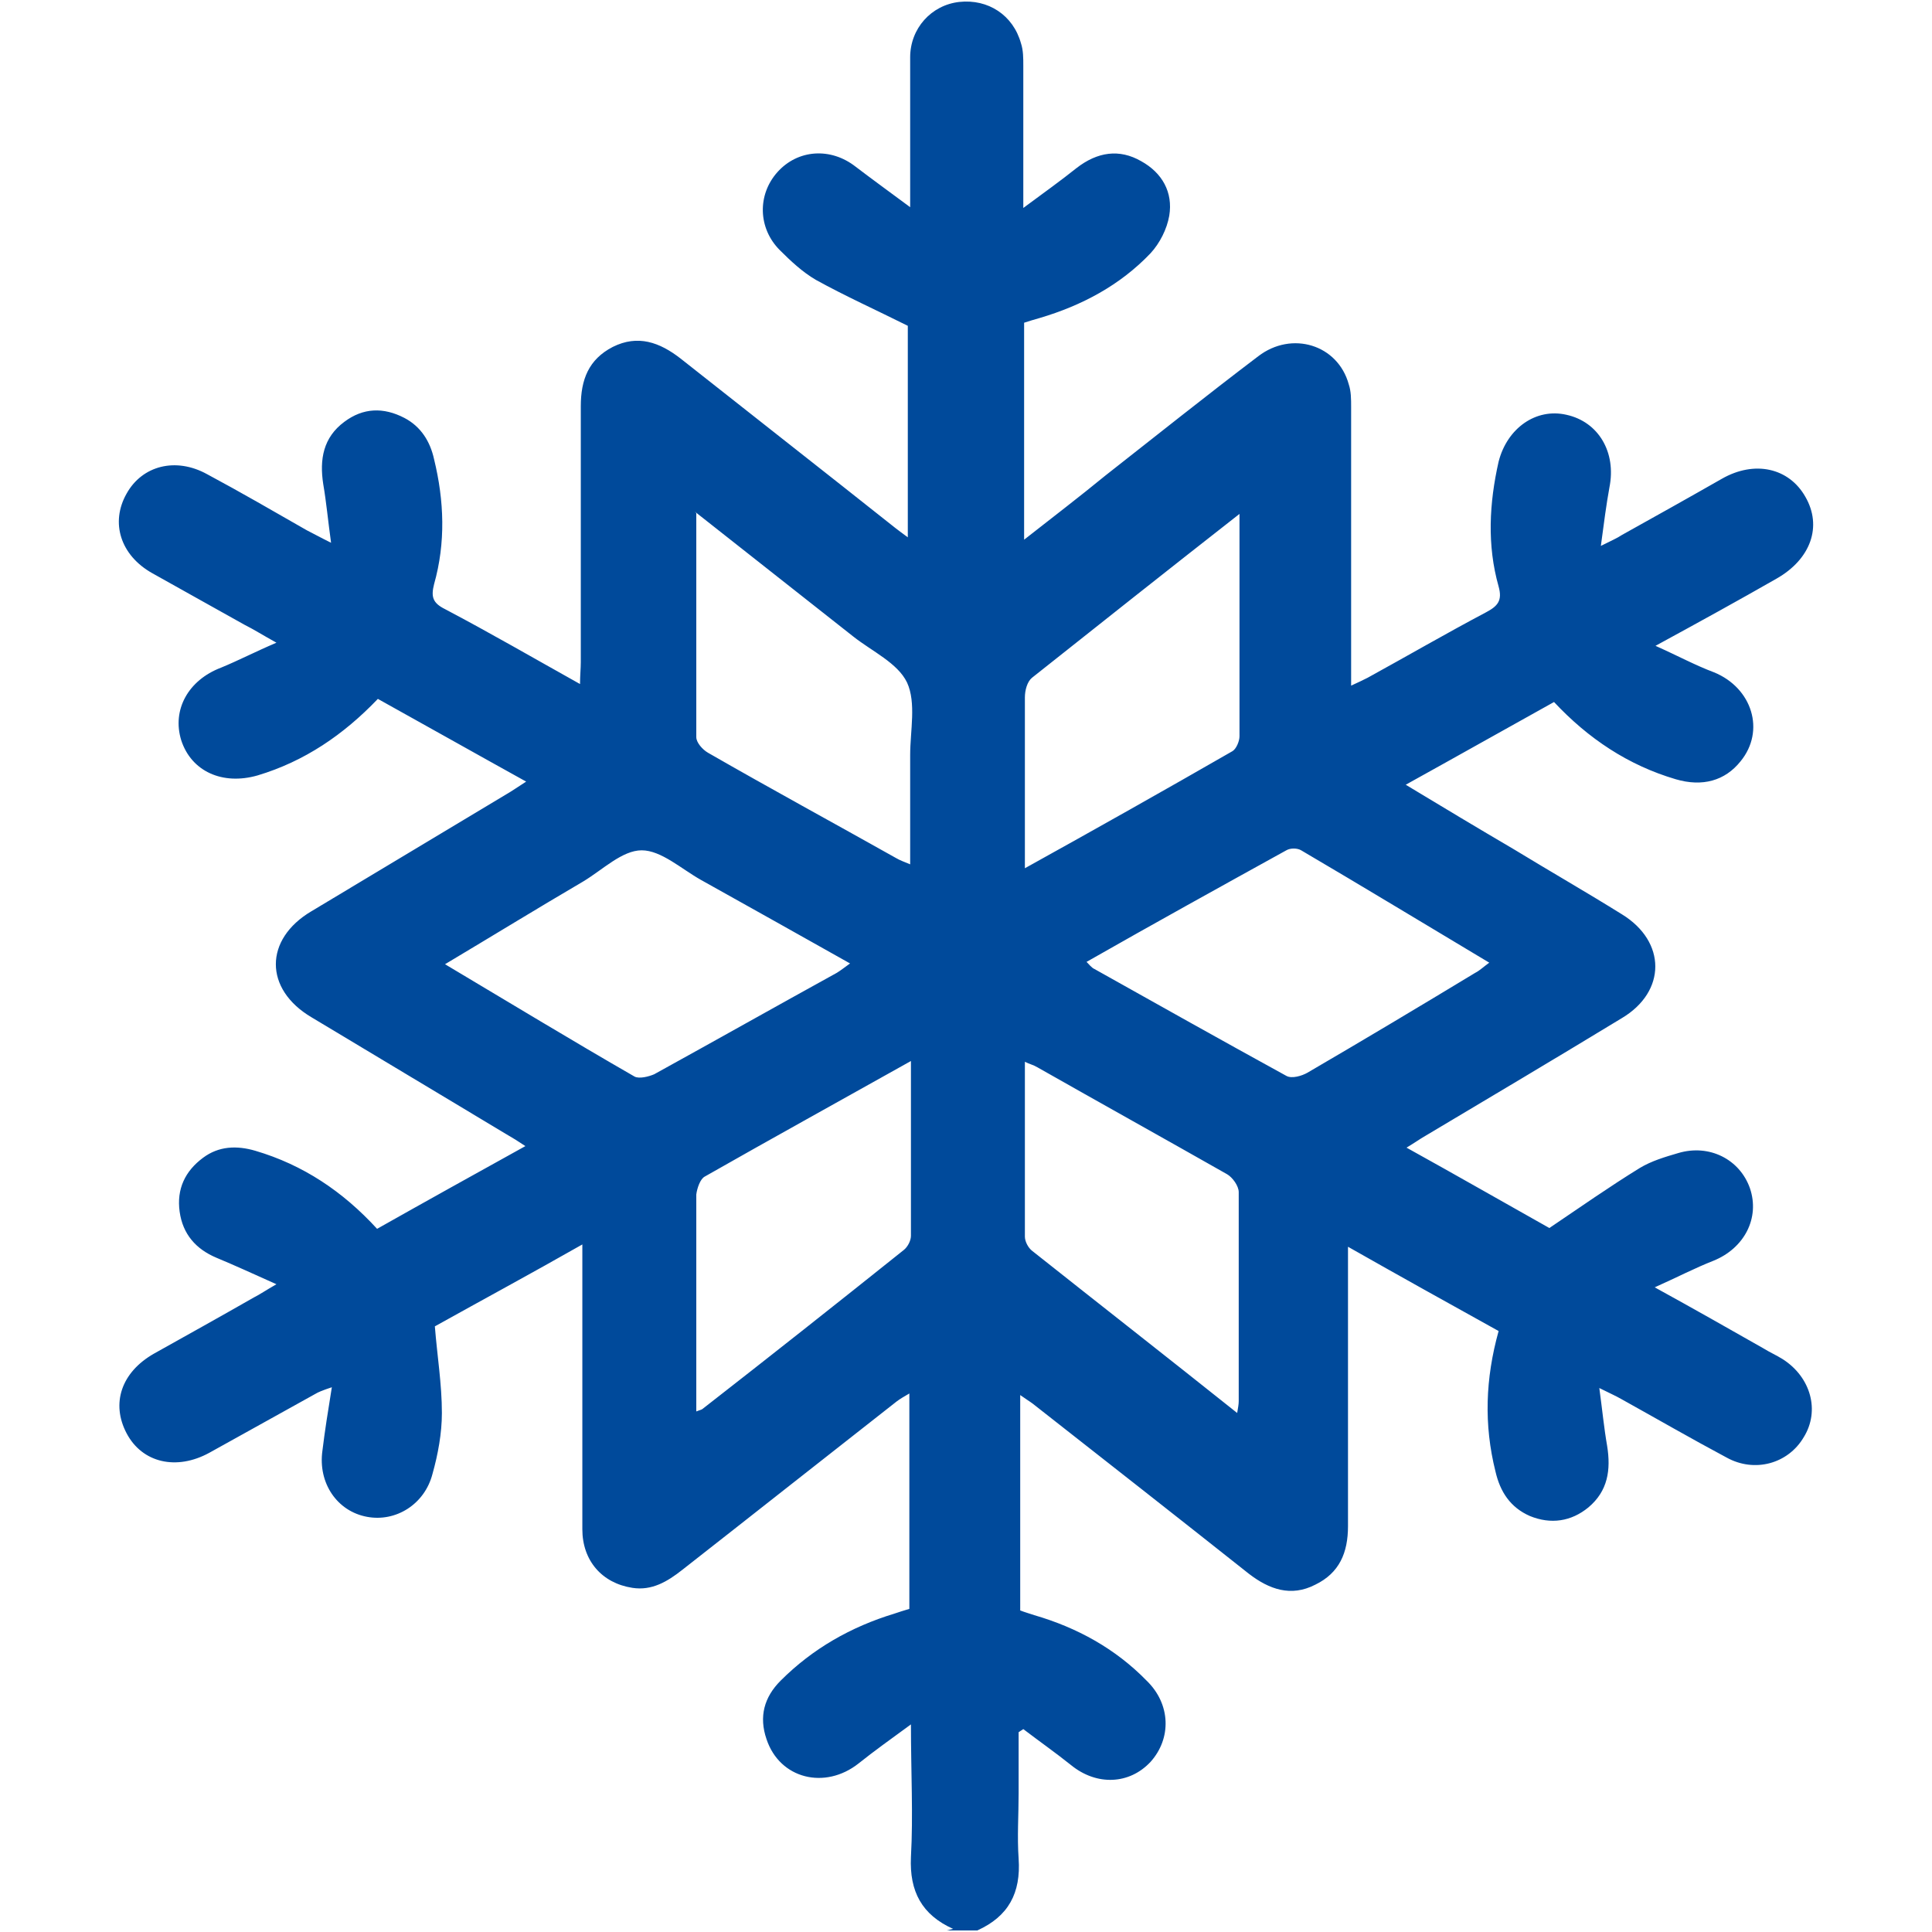 <?xml version="1.0" encoding="UTF-8" standalone="no"?>
<!DOCTYPE svg PUBLIC "-//W3C//DTD SVG 1.1//EN" "http://www.w3.org/Graphics/SVG/1.1/DTD/svg11.dtd">
<!-- Created with Vectornator (http://vectornator.io/) -->
<svg height="100%" stroke-miterlimit="10" style="fill-rule:nonzero;clip-rule:evenodd;stroke-linecap:round;stroke-linejoin:round;" version="1.1" viewBox="0 0 50 50" width="100%" xml:space="preserve" xmlns="http://www.w3.org/2000/svg" xmlns:vectornator="http://vectornator.io" xmlns:xlink="http://www.w3.org/1999/xlink">
<defs/>
<g id="Layer-1" vectornator:layerName="Layer 1">
<path d="M24.666 49.919C23.858 49.556 23.534 48.95 23.575 48.061C23.635 46.97 23.575 45.88 23.575 44.627C23.05 45.011 22.625 45.314 22.221 45.637C21.353 46.324 20.181 46.041 19.838 45.011C19.636 44.425 19.778 43.92 20.202 43.496C21.03 42.668 22.02 42.103 23.151 41.759C23.272 41.719 23.393 41.678 23.534 41.638L23.534 36.063C23.393 36.144 23.292 36.205 23.211 36.265C21.353 37.72 19.515 39.174 17.657 40.628C17.273 40.931 16.869 41.173 16.364 41.093C15.576 40.971 15.071 40.386 15.071 39.578C15.071 37.336 15.071 35.094 15.071 32.852C15.071 32.67 15.071 32.488 15.071 32.206C13.758 32.953 12.486 33.64 11.254 34.326C11.315 35.094 11.436 35.821 11.436 36.568C11.436 37.093 11.335 37.639 11.193 38.144C10.991 38.931 10.244 39.396 9.497 39.255C8.729 39.113 8.224 38.386 8.345 37.538C8.406 37.033 8.487 36.528 8.588 35.902C8.345 35.983 8.244 36.023 8.143 36.084C7.235 36.589 6.326 37.093 5.417 37.598C4.568 38.063 3.68 37.861 3.276 37.093C2.872 36.326 3.134 35.518 3.983 35.033C4.851 34.548 5.72 34.064 6.568 33.579C6.73 33.498 6.871 33.397 7.154 33.236C6.568 32.973 6.083 32.751 5.598 32.549C5.073 32.327 4.73 31.943 4.649 31.357C4.568 30.771 4.791 30.307 5.255 29.963C5.659 29.661 6.124 29.64 6.608 29.782C7.84 30.145 8.871 30.832 9.759 31.802C11.012 31.095 12.284 30.388 13.597 29.661C13.415 29.539 13.254 29.438 13.112 29.358C11.436 28.348 9.739 27.338 8.063 26.328C6.831 25.601 6.831 24.308 8.063 23.581C9.739 22.571 11.436 21.561 13.112 20.551C13.254 20.47 13.395 20.369 13.617 20.228C12.304 19.501 11.052 18.794 9.779 18.087C8.891 19.016 7.881 19.703 6.669 20.067C5.76 20.329 4.952 19.965 4.69 19.157C4.447 18.37 4.871 17.602 5.72 17.279C6.164 17.097 6.588 16.875 7.154 16.633C6.79 16.431 6.568 16.289 6.326 16.168C5.538 15.724 4.73 15.28 3.942 14.835C3.114 14.371 2.852 13.522 3.276 12.775C3.68 12.048 4.548 11.826 5.356 12.27C6.225 12.735 7.093 13.239 7.941 13.724C8.103 13.805 8.244 13.886 8.568 14.047C8.487 13.462 8.446 12.997 8.366 12.533C8.265 11.886 8.366 11.321 8.911 10.917C9.396 10.553 9.921 10.533 10.466 10.816C10.89 11.038 11.133 11.422 11.234 11.886C11.496 12.957 11.537 14.047 11.234 15.118C11.153 15.441 11.193 15.603 11.517 15.764C12.668 16.37 13.819 17.037 15.011 17.703C15.011 17.481 15.031 17.299 15.031 17.138C15.031 14.936 15.031 12.714 15.031 10.513C15.031 9.826 15.233 9.301 15.859 8.978C16.506 8.655 17.071 8.856 17.616 9.281C19.454 10.735 21.313 12.189 23.171 13.664C23.252 13.724 23.353 13.805 23.494 13.906L23.494 8.432C22.686 8.028 21.878 7.665 21.111 7.241C20.767 7.039 20.464 6.756 20.181 6.473C19.616 5.908 19.596 5.039 20.121 4.453C20.646 3.868 21.494 3.807 22.141 4.312C22.565 4.635 23.009 4.958 23.555 5.362C23.555 3.948 23.555 2.716 23.555 1.484C23.555 0.737 24.1 0.131 24.827 0.05C25.574-0.031 26.221 0.393 26.423 1.121C26.483 1.302 26.483 1.504 26.483 1.706C26.483 2.878 26.483 4.029 26.483 5.382C27.029 4.978 27.453 4.675 27.857 4.352C28.402 3.928 28.968 3.847 29.533 4.171C30.079 4.473 30.361 4.978 30.26 5.584C30.2 5.928 30.018 6.291 29.776 6.554C28.988 7.382 27.998 7.907 26.907 8.23C26.766 8.271 26.625 8.311 26.504 8.352L26.504 13.967C27.251 13.381 27.938 12.856 28.604 12.31C29.917 11.28 31.23 10.23 32.563 9.22C33.431 8.554 34.623 8.917 34.906 9.947C34.967 10.129 34.967 10.331 34.967 10.533C34.967 12.735 34.967 14.956 34.967 17.158C34.967 17.34 34.967 17.501 34.967 17.744C35.148 17.663 35.27 17.602 35.391 17.542C36.421 16.976 37.431 16.39 38.461 15.845C38.764 15.684 38.885 15.542 38.784 15.178C38.481 14.108 38.542 13.017 38.784 11.947C39.006 11.078 39.754 10.553 40.541 10.735C41.369 10.917 41.834 11.704 41.652 12.613C41.571 13.058 41.511 13.522 41.43 14.128C41.713 13.987 41.854 13.926 41.975 13.845C42.844 13.361 43.712 12.876 44.561 12.391C45.409 11.906 46.298 12.108 46.722 12.856C47.166 13.623 46.863 14.472 45.975 14.976C44.985 15.542 43.995 16.087 42.844 16.714C43.43 16.976 43.874 17.218 44.359 17.4C45.348 17.804 45.692 18.915 45.045 19.703C44.642 20.208 44.056 20.369 43.369 20.167C42.137 19.804 41.107 19.117 40.218 18.168C38.946 18.875 37.693 19.582 36.38 20.309C37.35 20.895 38.259 21.44 39.188 21.985C40.117 22.551 41.066 23.096 41.975 23.662C43.127 24.369 43.127 25.661 41.975 26.348C40.279 27.378 38.582 28.388 36.885 29.398C36.744 29.479 36.603 29.58 36.401 29.701C37.714 30.428 38.946 31.135 40.097 31.781C40.905 31.236 41.652 30.711 42.44 30.226C42.743 30.044 43.086 29.943 43.43 29.842C44.237 29.6 45.025 30.004 45.288 30.751C45.55 31.519 45.146 32.306 44.339 32.63C43.874 32.812 43.409 33.054 42.824 33.316C43.854 33.882 44.742 34.387 45.631 34.892C45.793 34.993 45.975 35.074 46.136 35.175C46.863 35.639 47.106 36.508 46.681 37.194C46.278 37.881 45.409 38.124 44.682 37.72C43.773 37.235 42.864 36.71 41.955 36.205C41.814 36.124 41.672 36.063 41.39 35.922C41.47 36.508 41.511 36.952 41.592 37.417C41.693 38.043 41.612 38.588 41.107 39.012C40.663 39.376 40.137 39.457 39.592 39.234C39.087 39.012 38.824 38.608 38.703 38.083C38.4 36.871 38.441 35.68 38.784 34.447C37.511 33.741 36.239 33.034 34.886 32.266L34.886 32.872C34.886 35.074 34.886 37.295 34.886 39.497C34.886 40.184 34.664 40.709 34.038 41.012C33.411 41.335 32.846 41.133 32.321 40.729C30.462 39.255 28.604 37.8 26.726 36.326C26.645 36.265 26.544 36.205 26.403 36.104L26.403 41.678C26.504 41.719 26.645 41.759 26.766 41.8C27.877 42.123 28.867 42.668 29.675 43.496C30.301 44.102 30.321 44.991 29.776 45.597C29.23 46.183 28.382 46.223 27.715 45.678C27.311 45.355 26.907 45.072 26.483 44.749L26.362 44.829L26.362 46.405C26.362 46.97 26.322 47.536 26.362 48.102C26.423 48.99 26.1 49.596 25.292 49.96L24.504 49.96L24.666 49.919ZM28.14 24.914C28.14 24.914 28.261 25.055 28.321 25.076C29.978 26.005 31.634 26.934 33.29 27.843C33.431 27.924 33.694 27.843 33.836 27.762C35.29 26.914 36.744 26.045 38.178 25.177C38.299 25.116 38.4 25.015 38.542 24.914C36.885 23.924 35.29 22.955 33.674 22.006C33.573 21.945 33.391 21.945 33.29 22.006C31.573 22.955 29.856 23.904 28.119 24.894L28.14 24.914ZM11.517 24.954C13.213 25.964 14.809 26.934 16.425 27.863C16.546 27.924 16.788 27.863 16.93 27.802C18.505 26.934 20.081 26.045 21.656 25.177C21.757 25.116 21.858 25.035 21.999 24.934C20.666 24.187 19.414 23.48 18.142 22.773C17.637 22.49 17.111 22.006 16.607 22.006C16.102 22.006 15.597 22.51 15.092 22.813C13.92 23.5 12.769 24.207 11.517 24.954ZM32.078 13.3C30.22 14.754 28.463 16.148 26.706 17.542C26.584 17.643 26.524 17.865 26.524 18.047C26.524 19.097 26.524 20.147 26.524 21.218L26.524 22.47C28.382 21.44 30.139 20.45 31.896 19.44C31.997 19.38 32.078 19.178 32.078 19.056C32.078 18.451 32.078 17.825 32.078 17.198C32.078 15.946 32.078 14.674 32.078 13.3ZM32.018 36.568C32.038 36.447 32.058 36.346 32.058 36.265C32.058 34.468 32.058 32.67 32.058 30.852C32.058 30.691 31.896 30.468 31.755 30.388C30.119 29.459 28.483 28.55 26.847 27.621C26.746 27.56 26.645 27.54 26.524 27.479C26.524 29.014 26.524 30.509 26.524 32.004C26.524 32.125 26.605 32.286 26.706 32.367C28.463 33.761 30.22 35.134 32.018 36.568ZM18.02 13.28C18.02 15.3 18.02 17.198 18.02 19.077C18.02 19.218 18.182 19.4 18.323 19.481C19.939 20.41 21.575 21.299 23.191 22.207C23.292 22.268 23.413 22.308 23.555 22.369C23.555 21.379 23.555 20.47 23.555 19.541C23.555 18.915 23.716 18.188 23.474 17.663C23.232 17.158 22.565 16.855 22.08 16.471C20.747 15.421 19.414 14.371 17.98 13.239L18.02 13.28ZM23.575 27.459C21.737 28.489 19.98 29.459 18.242 30.448C18.121 30.509 18.041 30.751 18.02 30.913C18.02 31.842 18.02 32.771 18.02 33.68C18.02 34.609 18.02 35.558 18.02 36.528C18.121 36.487 18.162 36.487 18.202 36.447C19.939 35.094 21.676 33.72 23.393 32.347C23.494 32.266 23.575 32.105 23.575 31.983C23.575 30.489 23.575 29.014 23.575 27.419L23.575 27.459Z" fill="#004A9B" fill-rule="nonzero" opacity="1" stroke="none" vectornator:layerName="path"/>
</g>
</svg>
